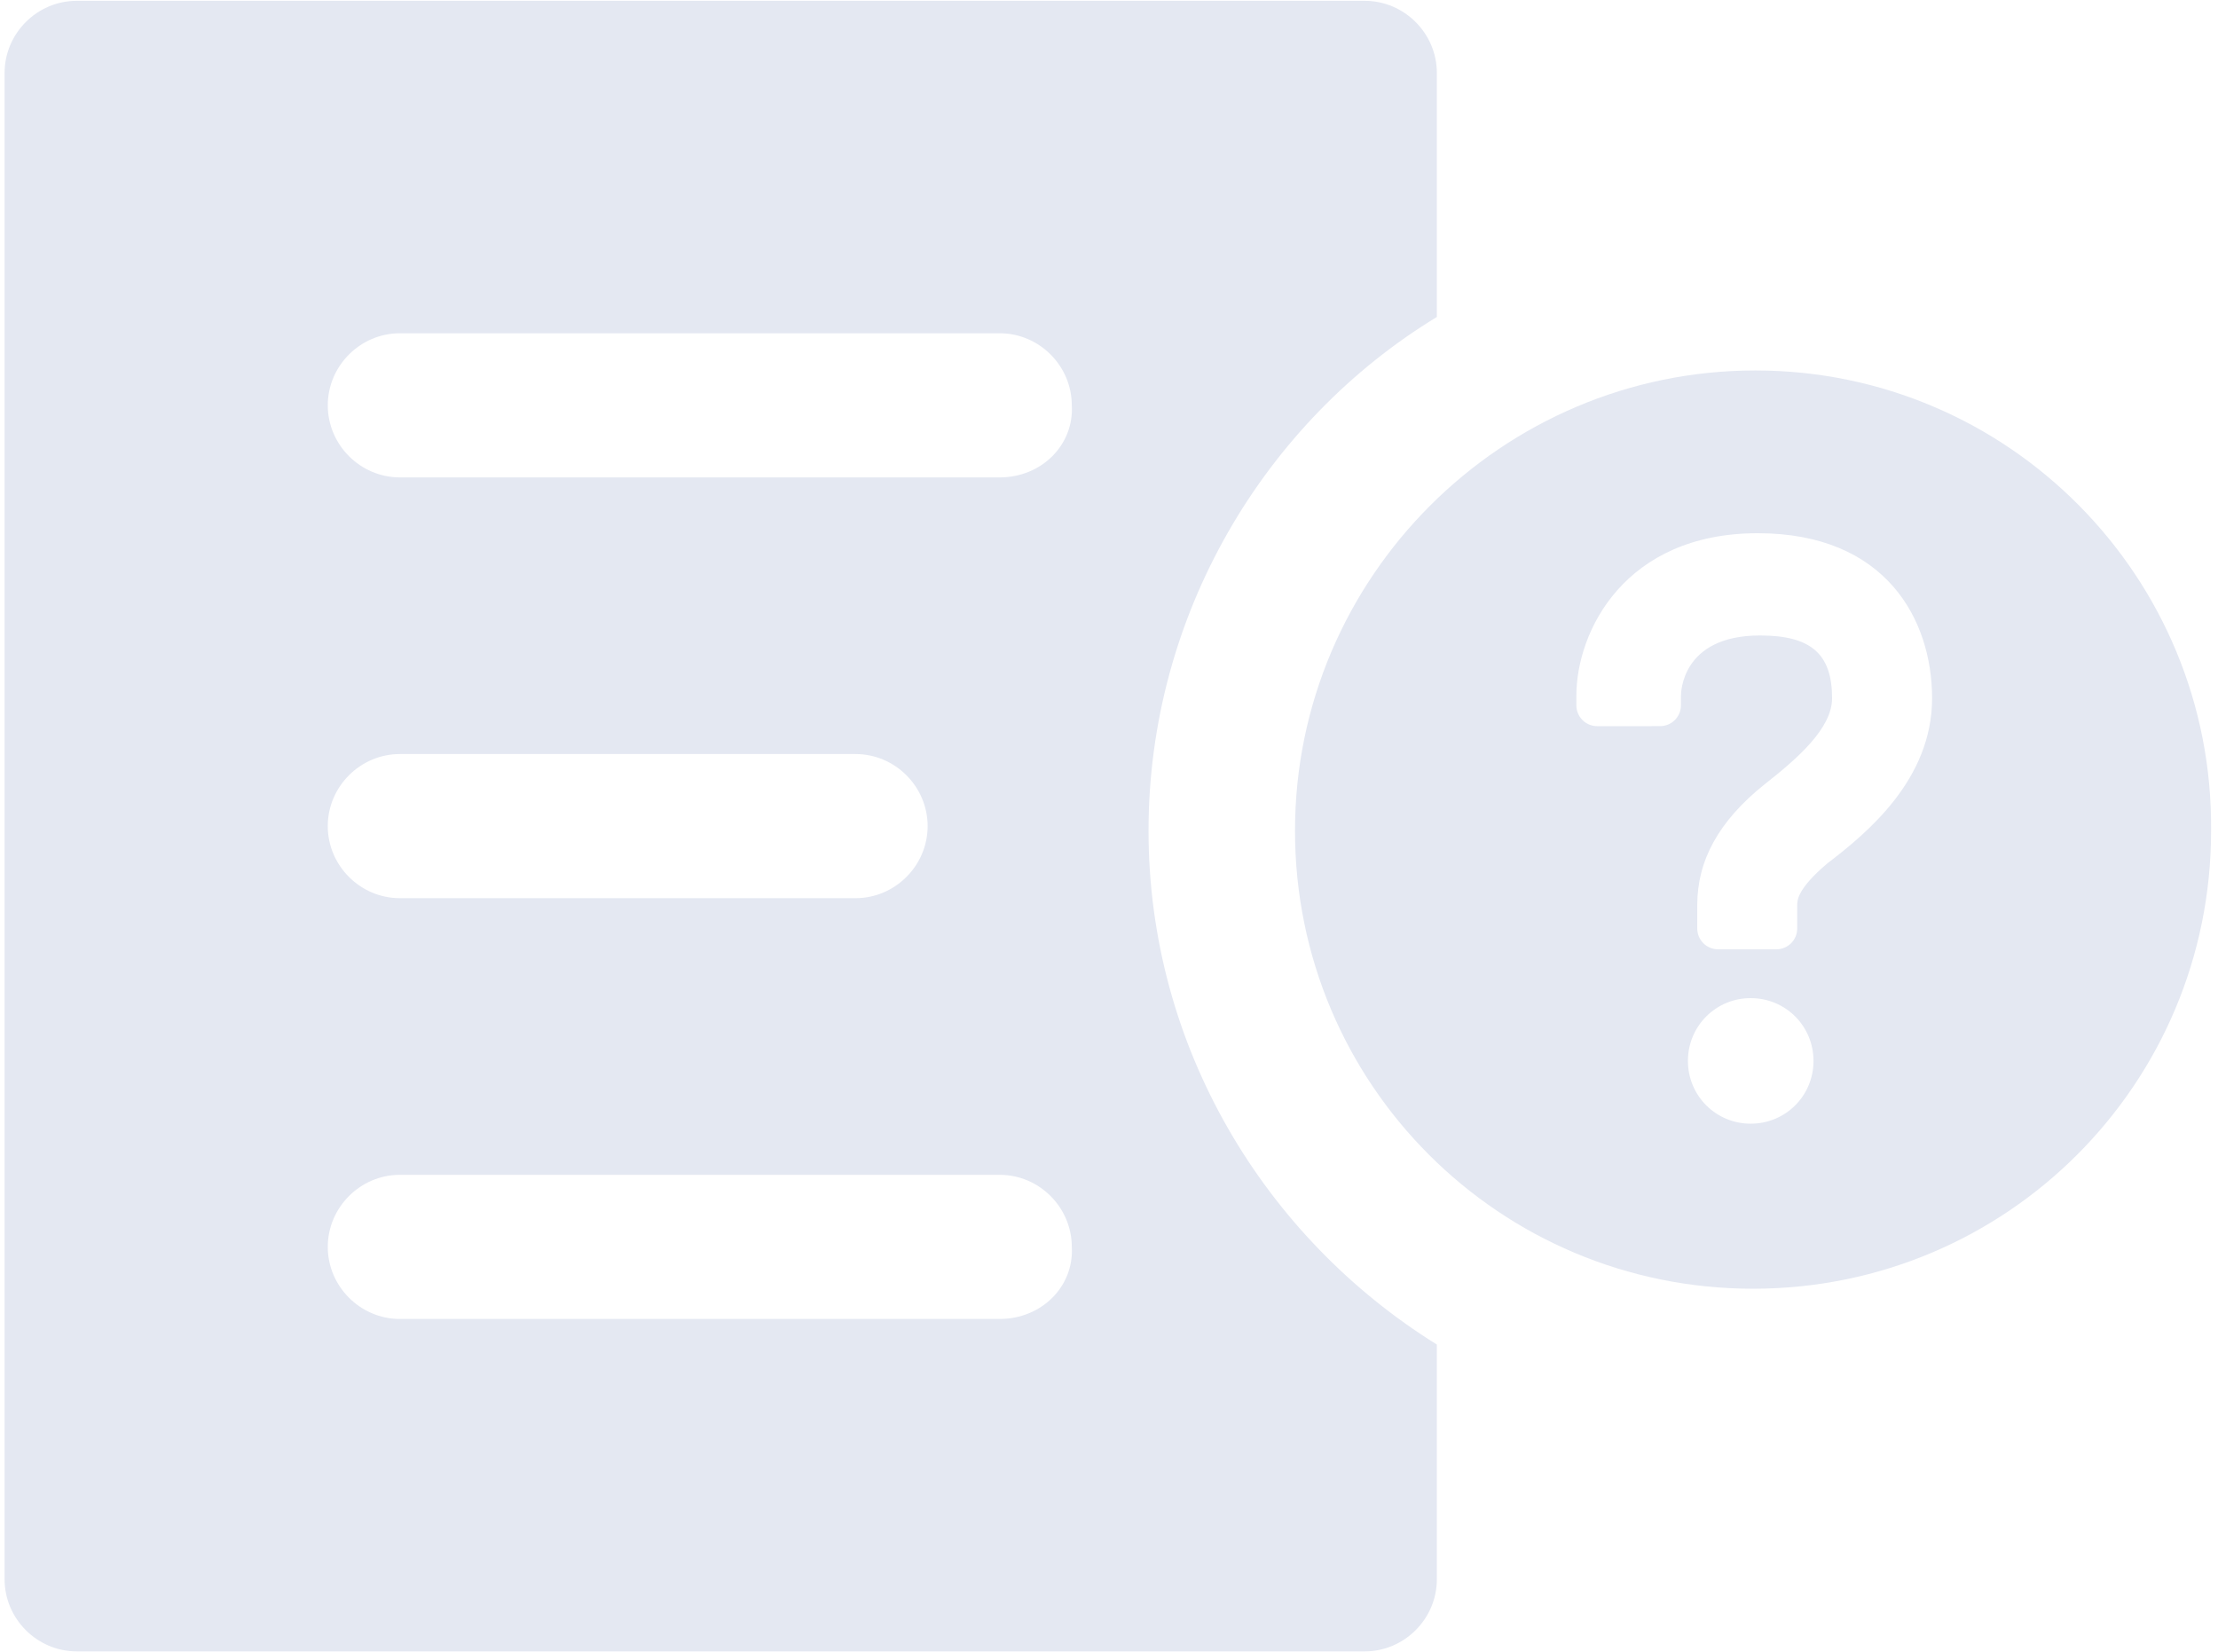 <svg xmlns="http://www.w3.org/2000/svg" xmlns:xlink="http://www.w3.org/1999/xlink" viewBox="0 0 196 146"><path d="M 101.493 73.411 C 101.493 54.307 111.766 37.256 126.971 28.011 L 126.971 6.441 C 126.971 2.949 124.094 0.073 120.602 0.073 L 6.775 0.073 C 3.282 0.073 0.406 2.949 0.406 6.441 L 0.406 139.558 C 0.406 143.05 3.283 145.926 6.775 145.926 L 120.602 145.927 C 124.095 145.927 126.971 143.051 126.971 139.559 L 126.971 118.811 C 111.766 109.362 101.493 92.516 101.493 73.411 Z M 88.343 116.551 L 35.334 116.551 C 31.841 116.551 28.965 113.675 28.965 110.183 C 28.965 106.691 31.841 103.815 35.334 103.815 L 88.343 103.815 C 91.836 103.815 94.712 106.691 94.712 110.183 C 94.918 113.675 92.042 116.551 88.343 116.551 Z M 28.964 73 C 28.964 69.508 31.841 66.632 35.333 66.632 L 75.604 66.632 C 79.097 66.632 81.973 69.508 81.973 73 C 81.973 76.492 79.097 79.368 75.604 79.368 L 35.333 79.368 C 31.84 79.368 28.964 76.492 28.964 73 Z M 88.343 42.186 L 35.334 42.186 C 31.841 42.186 28.965 39.31 28.965 35.818 C 28.965 32.326 31.841 29.45 35.334 29.45 L 88.343 29.45 C 91.836 29.45 94.712 32.326 94.712 35.818 C 94.918 39.31 92.042 42.186 88.343 42.186 Z" fill="rgba(228, 232, 242, 1)"></path><path d="M 155.119 32.736 C 132.724 32.736 114.437 51.019 114.437 73.411 C 114.437 95.802 132.518 113.88 154.913 113.88 C 177.308 113.88 195.39 95.802 195.39 73.411 C 195.595 51.018 177.513 32.736 155.119 32.736 Z M 154.707 99.295 C 153.234 99.301 151.819 98.718 150.778 97.677 C 149.736 96.635 149.153 95.221 149.16 93.748 C 149.153 92.275 149.736 90.86 150.778 89.819 C 151.819 88.777 153.234 88.195 154.707 88.201 C 157.789 88.201 160.255 90.666 160.255 93.748 C 160.255 96.83 157.79 99.295 154.707 99.295 Z M 161.488 76.287 C 158.816 78.547 158.816 79.574 158.816 79.984 L 158.816 82.039 C 158.816 83.066 157.995 83.888 156.967 83.888 L 151.831 83.888 C 151.34 83.89 150.868 83.696 150.521 83.348 C 150.174 83.001 149.98 82.53 149.982 82.039 L 149.982 79.984 C 149.982 76.081 151.831 72.589 155.94 69.302 C 158.816 67.042 161.897 64.371 161.897 61.701 C 161.897 57.798 160.048 56.154 155.528 56.154 C 148.543 56.154 148.543 61.29 148.543 61.495 L 148.543 62.316 C 148.545 62.807 148.351 63.278 148.004 63.626 C 147.657 63.973 147.185 64.167 146.694 64.165 L 141.148 64.167 C 140.657 64.17 140.185 63.975 139.838 63.628 C 139.491 63.281 139.297 62.81 139.299 62.319 L 139.299 61.498 C 139.299 55.746 143.614 47.118 155.325 47.118 C 166.626 47.118 170.735 54.719 170.735 61.704 C 170.733 68.892 164.98 73.617 161.488 76.288 Z" fill="rgba(228, 232, 242, 1)"></path></svg>